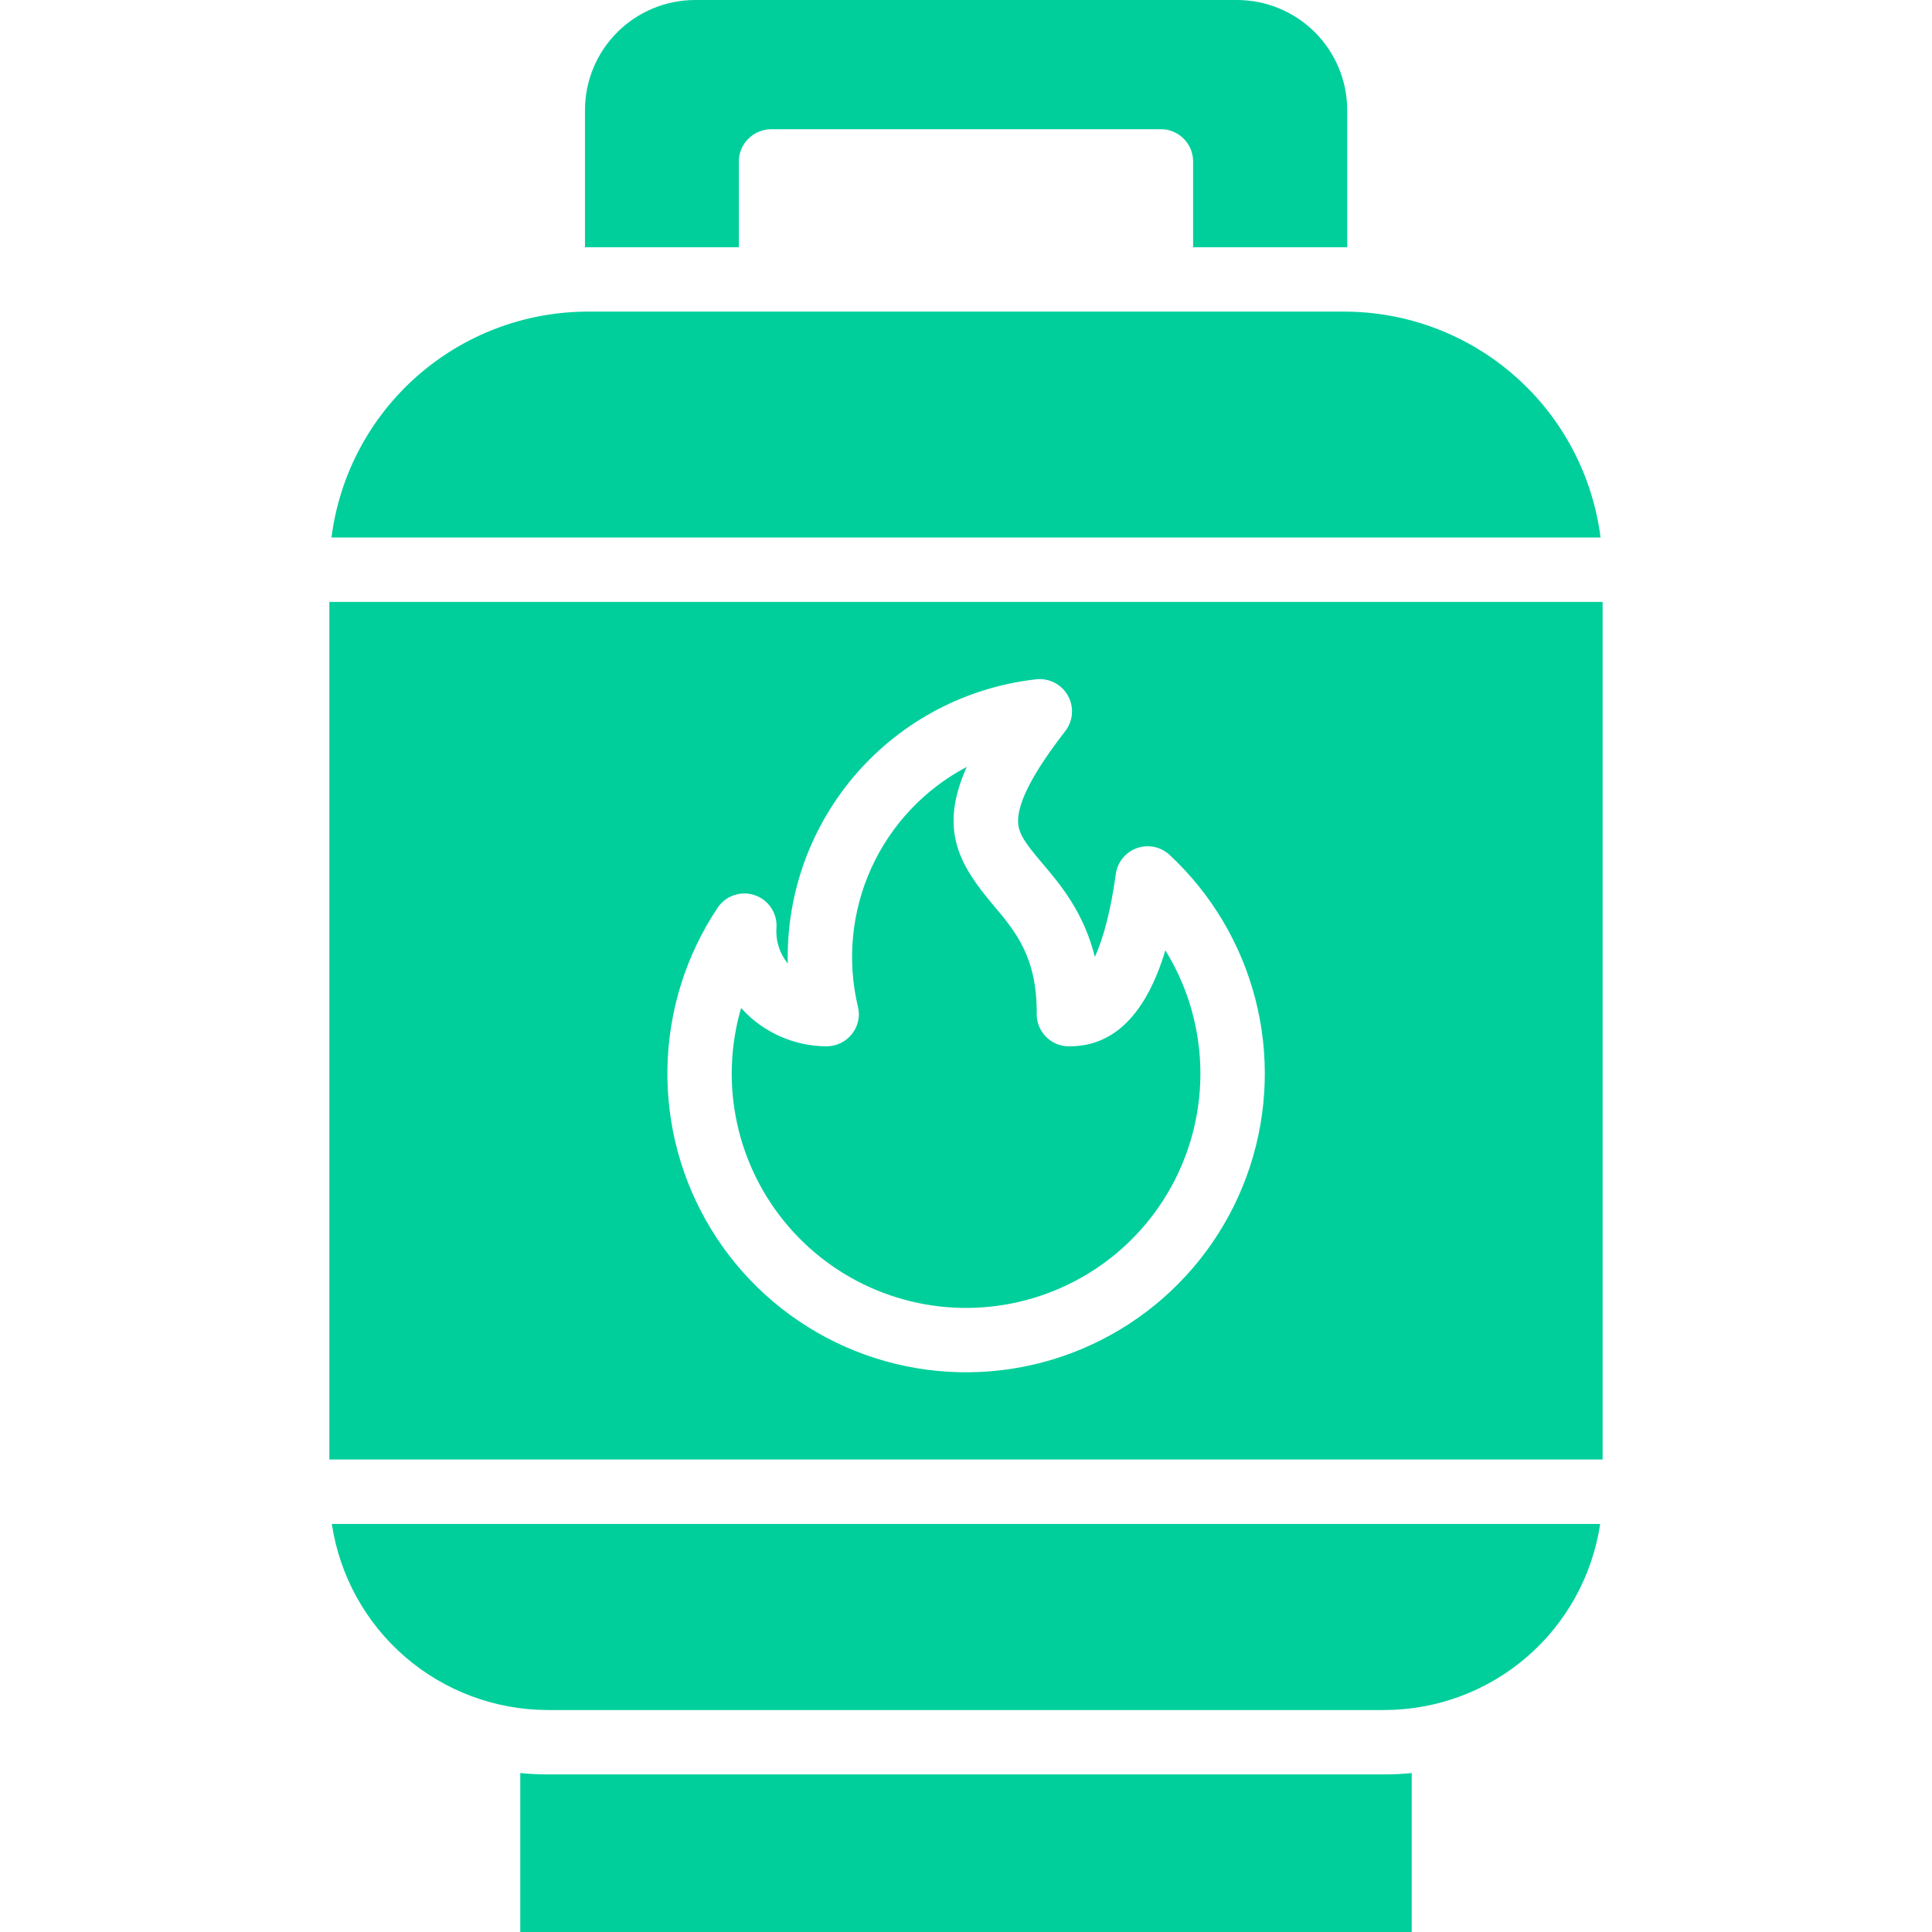 <svg xmlns="http://www.w3.org/2000/svg" width="82" height="82" viewBox="0 0 82 82" fill="none"><path fill-rule="evenodd" clip-rule="evenodd" d="M57.18 4.672C57.178 3.433 56.685 2.245 55.808 1.369C54.932 0.494 53.744 0.001 52.504 0L29.495 0C28.257 0.003 27.071 0.496 26.196 1.372C25.321 2.248 24.829 3.434 24.828 4.672V10.496C24.86 10.494 24.9 10.493 24.94 10.493H31.36V6.857C31.359 6.595 31.434 6.338 31.577 6.117C31.593 6.096 31.609 6.069 31.625 6.046C31.752 5.873 31.919 5.732 32.111 5.634C32.303 5.537 32.514 5.485 32.73 5.484H49.27C49.47 5.483 49.668 5.527 49.849 5.612C50.031 5.696 50.191 5.82 50.319 5.974C50.368 6.029 50.411 6.089 50.447 6.154C50.574 6.366 50.64 6.609 50.639 6.857V10.493H57.068C57.1 10.493 57.14 10.494 57.18 10.496V4.672ZM58.757 75.312H23.242C22.85 75.312 22.466 75.292 22.082 75.254V82H59.918V75.254C59.533 75.292 59.149 75.312 58.757 75.312ZM67.916 64.681H14.084C14.413 66.876 15.519 68.879 17.199 70.328C18.88 71.776 21.024 72.575 23.242 72.579H58.757C60.976 72.576 63.121 71.778 64.802 70.329C66.482 68.88 67.587 66.876 67.916 64.681ZM44.002 43.032C44.018 40.619 43.105 39.536 42.137 38.39C40.752 36.74 39.823 35.24 41.032 32.549C39.242 33.493 37.816 35.005 36.98 36.847C36.144 38.689 35.944 40.757 36.412 42.726C36.463 42.926 36.466 43.136 36.422 43.338C36.377 43.54 36.286 43.728 36.156 43.889C36.028 44.051 35.865 44.182 35.679 44.272C35.493 44.362 35.289 44.409 35.083 44.409C34.414 44.406 33.754 44.267 33.141 44C32.528 43.733 31.977 43.343 31.52 42.855C31.501 42.828 31.48 42.802 31.456 42.778C30.991 44.37 30.931 46.052 31.282 47.672C31.633 49.292 32.383 50.799 33.465 52.055C34.546 53.312 35.925 54.278 37.475 54.866C39.025 55.454 40.697 55.645 42.34 55.422C43.982 55.199 45.543 54.569 46.881 53.59C48.218 52.61 49.289 51.312 49.997 49.812C50.704 48.313 51.026 46.661 50.933 45.006C50.839 43.351 50.333 41.745 49.462 40.336C48.645 43.042 47.283 44.408 45.403 44.408H45.346C44.986 44.404 44.641 44.256 44.389 43.998C44.137 43.739 43.997 43.392 44.001 43.031L44.002 43.032ZM68.02 25.546V61.947H13.979V25.546H68.02ZM43.21 34.847C43.21 35.399 43.562 35.836 44.227 36.627C45.011 37.549 45.996 38.721 46.469 40.612C46.837 39.819 47.15 38.614 47.358 37.098C47.392 36.851 47.493 36.617 47.65 36.423C47.808 36.229 48.016 36.082 48.251 35.998C48.486 35.914 48.74 35.896 48.985 35.946C49.23 35.997 49.456 36.113 49.639 36.283C51.412 37.932 52.675 40.054 53.28 42.398C53.885 44.742 53.806 47.21 53.053 49.51C52.3 51.811 50.904 53.848 49.03 55.38C47.156 56.913 44.883 57.877 42.478 58.158C40.074 58.44 37.64 58.027 35.462 56.969C33.285 55.911 31.456 54.252 30.192 52.188C28.928 50.123 28.281 47.74 28.328 45.32C28.375 42.9 29.114 40.544 30.457 38.53C30.624 38.279 30.87 38.09 31.155 37.994C31.441 37.897 31.75 37.897 32.035 37.995C32.32 38.092 32.565 38.281 32.732 38.533C32.898 38.784 32.977 39.083 32.955 39.384C32.917 39.931 33.089 40.471 33.436 40.895C33.367 37.929 34.413 35.045 36.366 32.811C38.32 30.578 41.039 29.158 43.988 28.831C44.255 28.803 44.523 28.854 44.761 28.978C44.999 29.102 45.196 29.292 45.326 29.527C45.457 29.761 45.516 30.028 45.495 30.296C45.475 30.563 45.377 30.819 45.213 31.031C43.876 32.751 43.203 34.033 43.211 34.847H43.21ZM57.068 13.226H24.941C22.273 13.23 19.698 14.205 17.697 15.97C15.696 17.734 14.406 20.167 14.069 22.813H67.932C67.596 20.167 66.308 17.735 64.308 15.97C62.309 14.206 59.735 13.23 57.068 13.226L57.068 13.226Z" fill="#00CF9C"></path></svg>